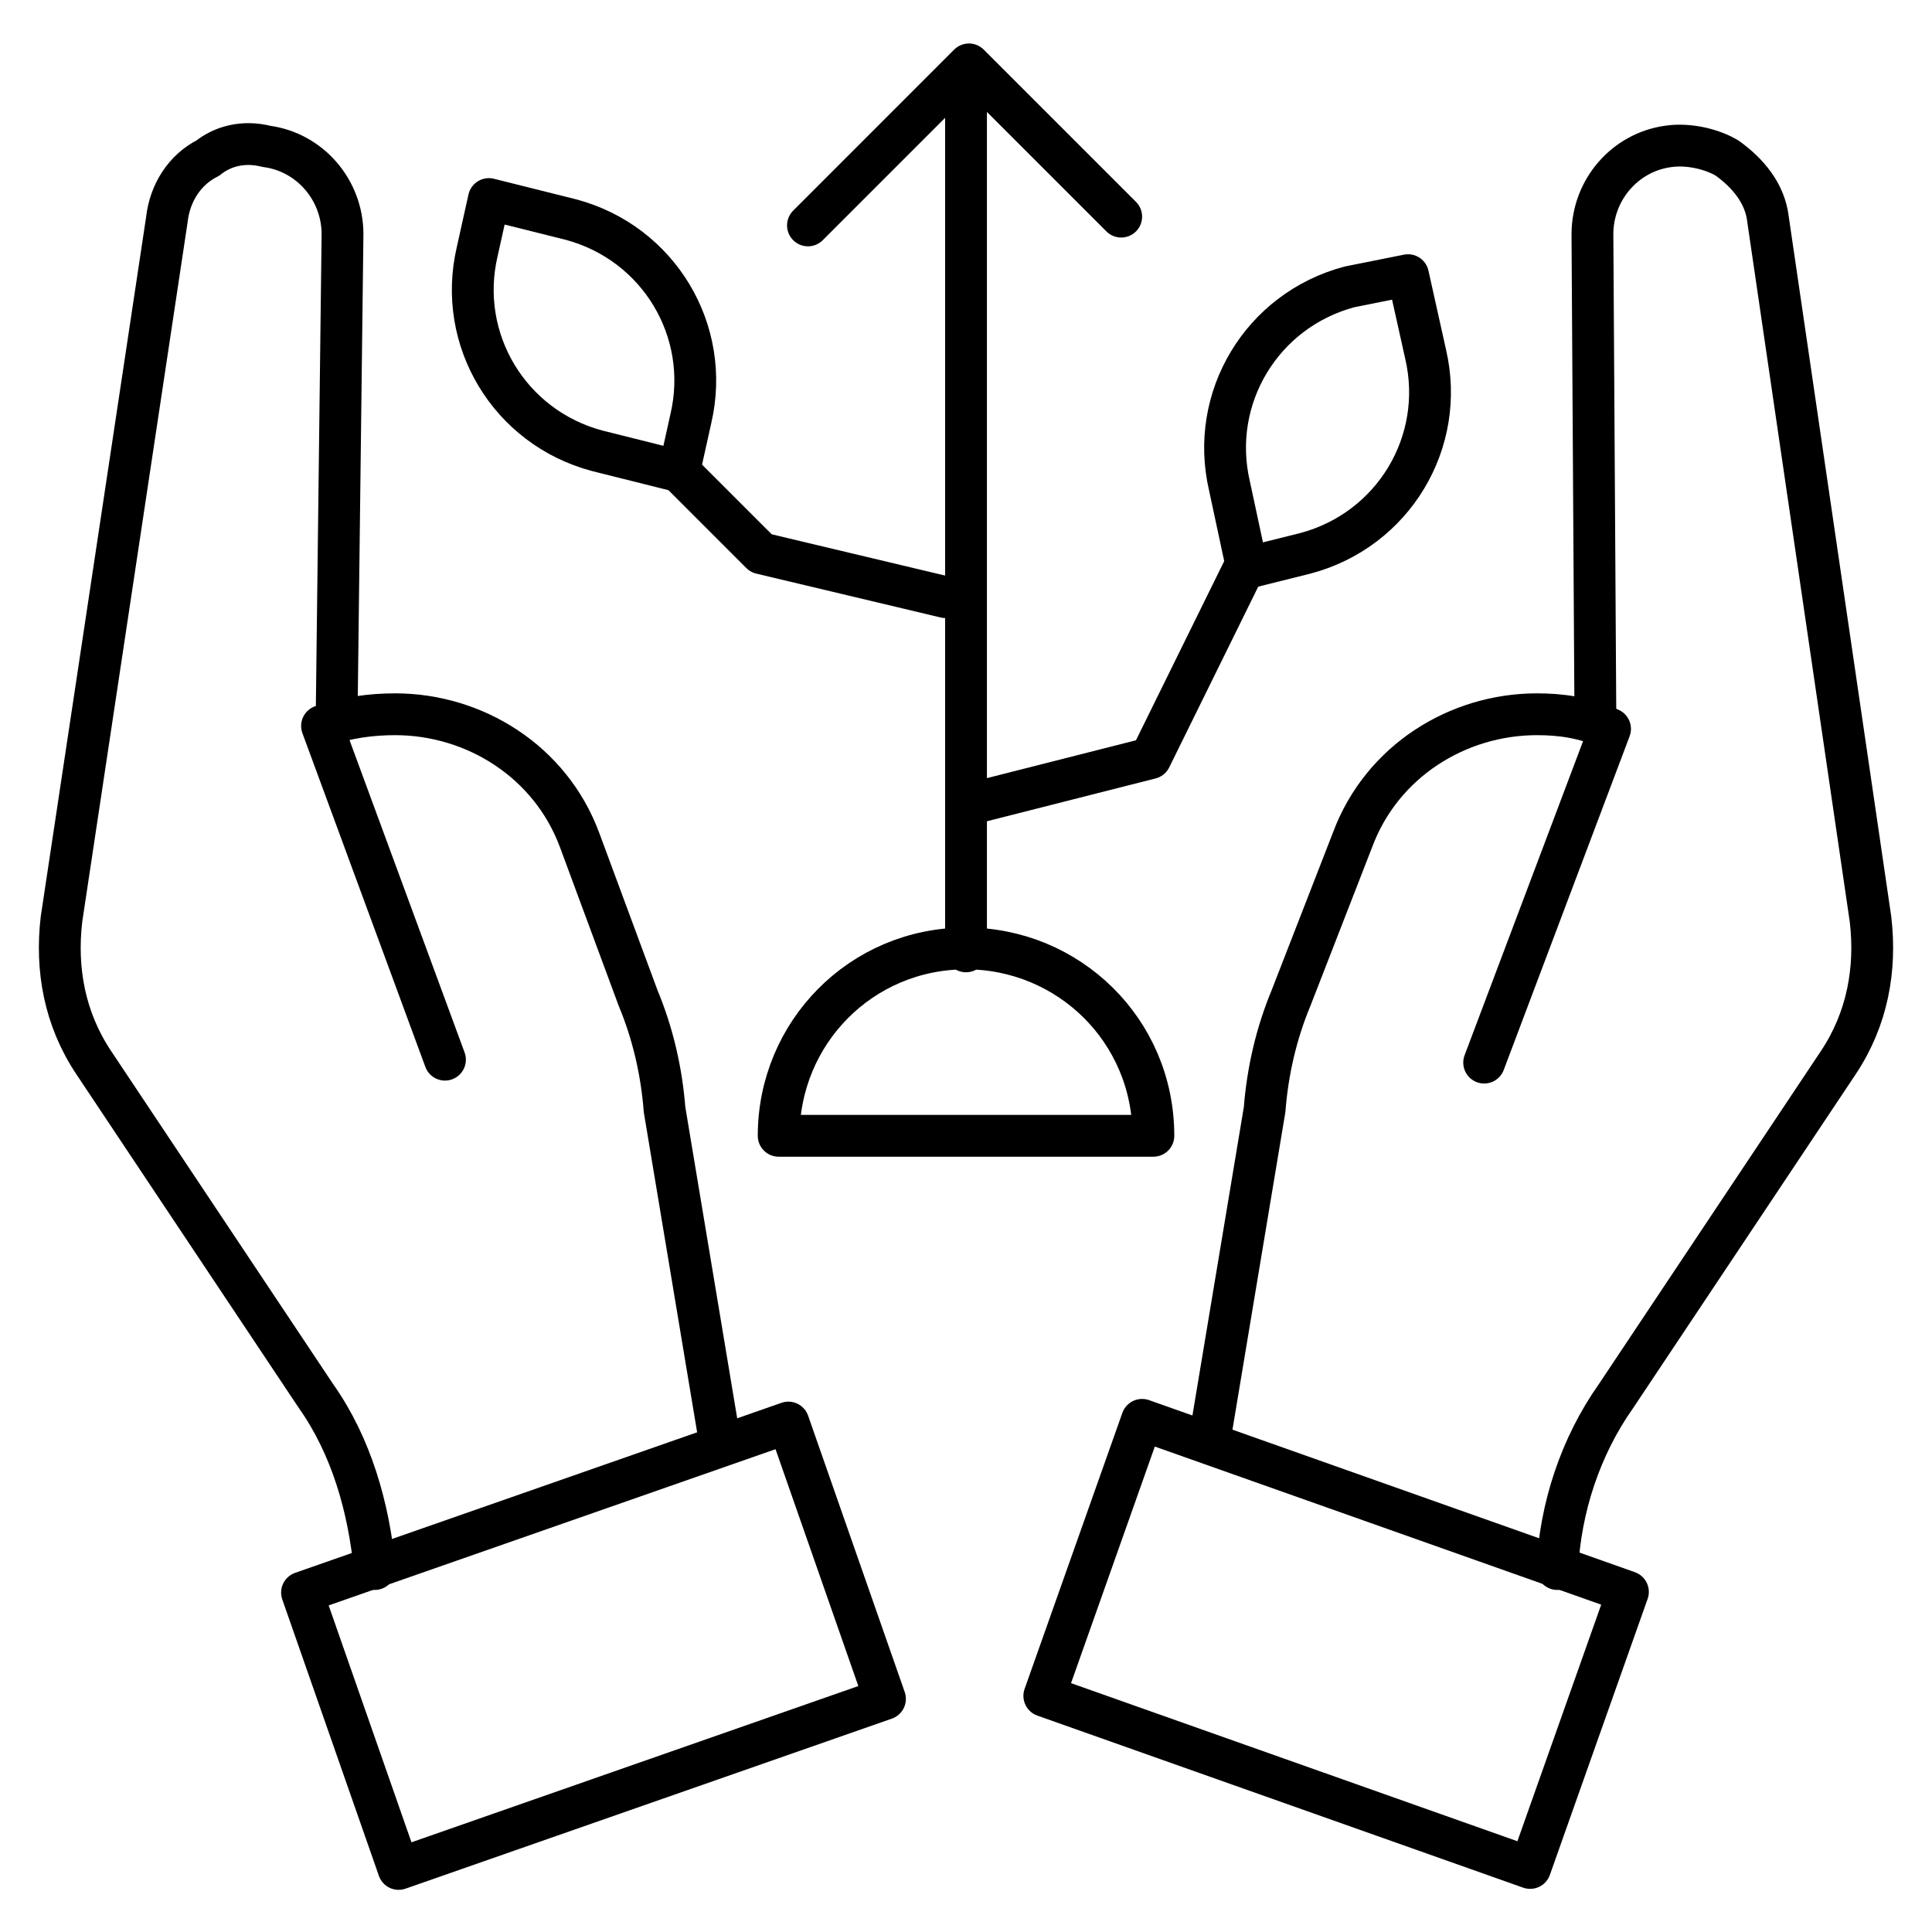 <?xml version="1.0" encoding="UTF-8"?>
<svg xmlns="http://www.w3.org/2000/svg" width="70" height="70" viewBox="0 0 70 70" fill="none">
  <path d="M57.803 25.879L57.697 8.485C57.697 6.894 58.863 5.515 60.454 5.303C61.197 5.197 62.045 5.409 62.575 5.727C63.318 6.258 63.954 7 64.06 7.955L67.772 33.303C67.984 35.106 67.666 36.909 66.606 38.5L58.545 50.591C57.272 52.394 56.53 54.621 56.424 56.849" stroke="black" stroke-width="1.515" stroke-miterlimit="10" stroke-linecap="round" stroke-linejoin="round"></path>
  <path d="M43.805 52.288L45.82 40.197C45.926 38.818 46.244 37.44 46.774 36.167L49.002 30.439C50.062 27.576 52.82 25.879 55.684 25.879C56.532 25.879 57.38 25.985 58.335 26.409L53.774 38.5" stroke="black" stroke-width="1.515" stroke-miterlimit="10" stroke-linecap="round" stroke-linejoin="round"></path>
  <path d="M37.838 61.445L41.38 51.444L58.982 57.678L55.44 67.679L37.838 61.445Z" stroke="black" stroke-width="1.516" stroke-miterlimit="10" stroke-linecap="round" stroke-linejoin="round"></path>
  <path d="M12.198 25.879L12.41 8.485C12.41 6.894 11.243 5.515 9.652 5.303C8.804 5.091 8.061 5.303 7.531 5.727C6.683 6.152 6.152 7 6.046 7.955L2.228 33.303C2.016 35.106 2.334 36.909 3.395 38.5L11.455 50.591C12.728 52.394 13.364 54.621 13.576 56.849" stroke="black" stroke-width="1.515" stroke-miterlimit="10" stroke-linecap="round" stroke-linejoin="round"></path>
  <path d="M26.092 52.288L24.077 40.197C23.971 38.818 23.653 37.44 23.122 36.167L21.001 30.439C19.941 27.576 17.183 25.879 14.319 25.879C13.471 25.879 12.623 25.985 11.668 26.303L16.122 38.394" stroke="black" stroke-width="1.515" stroke-miterlimit="10" stroke-linecap="round" stroke-linejoin="round"></path>
  <path d="M10.943 57.702L28.564 51.542L32.064 61.554L14.443 67.715L10.943 57.702Z" stroke="black" stroke-width="1.515" stroke-miterlimit="10" stroke-linecap="round" stroke-linejoin="round"></path>
  <path d="M45.183 20.364L41.683 27.47L35.001 29.167M35.001 34.47V22.697V2.439M24.607 17.076L27.577 20.046L34.259 21.636M29.274 8.167L35.107 2.333L40.623 7.849M28.213 41.152C28.213 37.439 31.183 34.364 35.001 34.364C38.714 34.364 41.789 37.333 41.789 41.152H28.213Z" stroke="black" stroke-width="1.515" stroke-miterlimit="10" stroke-linecap="round" stroke-linejoin="round"></path>
  <path d="M51.016 9.97L51.653 12.833C52.395 16.015 50.486 19.197 47.304 20.046L45.183 20.576L44.546 17.606C43.804 14.424 45.713 11.242 48.895 10.394L51.016 9.97ZM17.713 7.212L17.289 9.121C16.546 12.303 18.456 15.485 21.637 16.333L24.607 17.076L25.031 15.167C25.774 11.985 23.865 8.803 20.683 7.955L17.713 7.212Z" stroke="black" stroke-width="1.515" stroke-miterlimit="10" stroke-linecap="round" stroke-linejoin="round"></path>
</svg>
